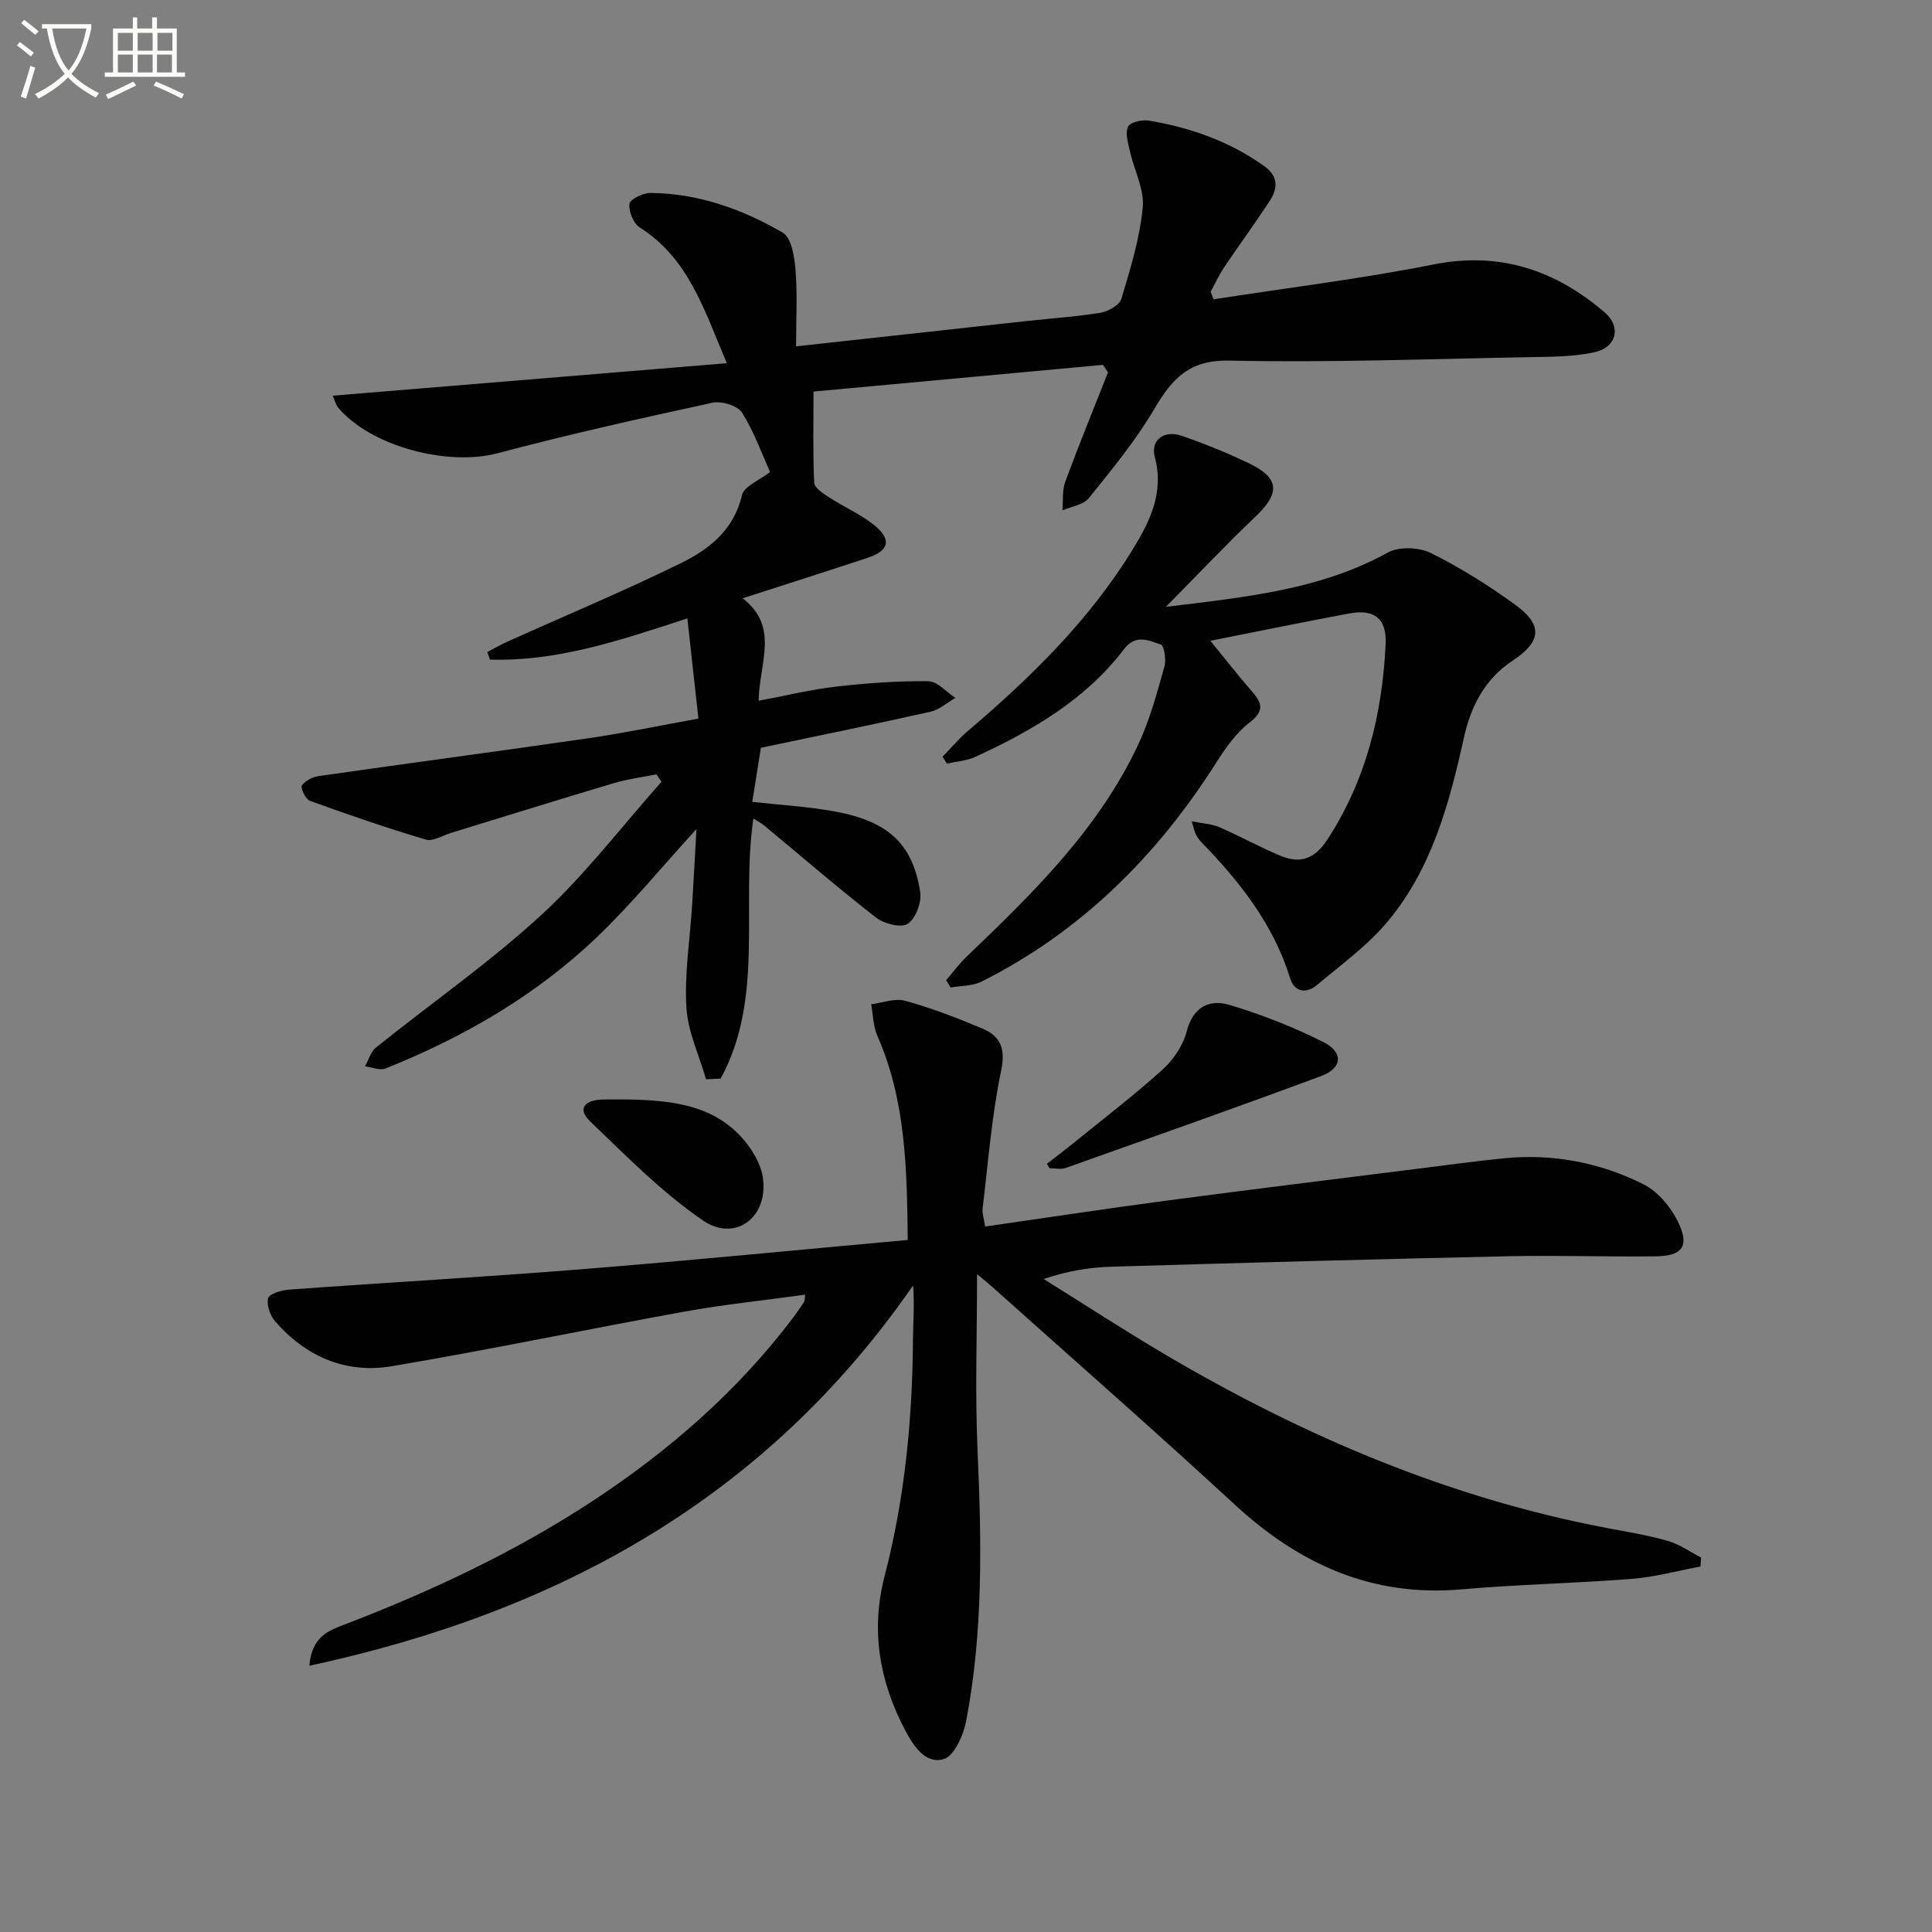 <svg enable-background="new 0 0 400 400" viewBox="0 0 400 400" xmlns="http://www.w3.org/2000/svg"><rect x="0" y="0" width="400" height="400" fill="#808080" stroke="none"/><path d="m6.4 11.7c-1-.8-1.9-1.6-2.9-2.3l.6-.7c.9.7 1.9 1.4 2.9 2.2zm-2.1 8.3c.7-2.1 1.4-4.2 2-6.4.2.1.6.3 1 .4-.7 2.3-1.3 4.4-1.9 6.4zm3-12.8c-1.1-.9-2.1-1.7-2.9-2.4l.6-.7c1 .8 2 1.5 3 2.4zm1.4-1.3v-.9h10.2v.9c-.9 4.2-2.3 7.3-4.1 9.4 1.3 1.4 3.2 2.7 5.7 4-.2.2-.4.5-.7.9-2.5-1.4-4.4-2.7-5.7-4.2-1.4 1.5-3.5 3-6.1 4.4 0 0 0 0-.1-.1-.3-.4-.5-.7-.7-.8 2.7-1.3 4.7-2.8 6.2-4.2-1.8-2.2-3-5.3-3.7-9.4zm9.2 0h-7.1c.6 3.8 1.7 6.7 3.4 8.7 1.7-2 2.9-4.8 3.7-8.7z" fill="#fbfcfa"/><path d="m31.6 3.6h.9v2.3h4.1v9.1h1.7v.9h-16.6v-.9h1.7v-9.1h4.1v-2.3h.9v2.3h3.1v-2.3zm-4 13.3.6.8c-1.9.9-3.8 1.9-5.8 2.8-.2-.3-.3-.6-.5-.9 2-.9 3.9-1.8 5.7-2.7zm-3.2-10.1v3.7h3.1v-3.7zm0 4.5v3.7h3.1v-3.7zm4.1-4.5v3.7h3.1v-3.7zm0 4.5v3.7h3.1v-3.7zm9.1 9.1c-2.1-1.1-4.1-2-5.8-2.7l.5-.8c2.2.9 4.1 1.8 5.8 2.6zm-1.9-13.6h-3.1v3.7h3.1zm-3.2 4.5v3.7h3.1v-3.7z" fill="#fbfcfa"/><g fill="#010101"><path d="m203.96 253.94c12.74-1.83 25.18-3.72 37.66-5.38 17.45-2.31 34.92-4.45 52.39-6.65 5.77-.73 11.54-1.51 17.32-2.09 10.15-1.03 19.93.87 28.92 5.36 3.2 1.6 6.09 5.23 7.54 8.61 1.91 4.47.21 6.25-5.01 6.32-10.12.13-20.25-.24-30.37-.02-27.45.6-54.9 1.35-82.34 2.17-4.56.14-9.09.89-14 2.54 8.42 5.24 16.73 10.67 25.27 15.7 28.53 16.81 58.65 29.65 91.36 35.86 4.23.8 8.51 1.49 12.64 2.68 2.41.69 4.58 2.26 6.85 3.44-.04.62-.08 1.24-.13 1.85-4.71.88-9.39 2.18-14.14 2.55-11.77.93-23.59 1.15-35.35 2.18-18.55 1.62-33.59-5.24-46.96-17.58-16.51-15.24-33.42-30.05-50.17-45.04-.82-.74-1.69-1.42-3.15-2.64 0 12.64-.43 24.56.1 36.44.83 18.81 1.2 37.57-2.37 56.13-.56 2.93-2.51 7.25-4.67 7.85-3.8 1.05-6.24-2.74-8.01-6.11-5.29-10.09-7.09-20.63-4.19-31.8 4.16-16.01 5.75-32.34 5.87-48.85.03-3.71.33-7.41.02-11.31-30.46 43.96-73.18 67.55-124.99 78.73.51-6.24 4.22-7.36 7.48-8.61 17.89-6.89 35.17-14.99 51.22-25.54 15.83-10.42 29.96-22.72 41.44-37.9.8-1.06 1.55-2.16 2.28-3.28.16-.24.11-.62.23-1.5-8.45 1.17-16.79 2.02-25.01 3.51-20.23 3.66-40.36 7.9-60.63 11.31-9.43 1.58-17.71-1.98-24.06-9.26-1.05-1.21-1.84-3.37-1.5-4.8.22-.91 2.71-1.69 4.24-1.8 20.23-1.47 40.49-2.61 60.71-4.23 22.33-1.79 44.63-3.99 67.49-6.06-.17-14.66-.38-28.84-6.3-42.29-.87-1.98-.87-4.33-1.27-6.51 2.36-.29 4.92-1.31 7.03-.72 5.42 1.5 10.71 3.53 15.9 5.71 3.77 1.58 4.95 4.06 3.98 8.73-1.96 9.37-2.68 19-3.84 28.54-.12 1.06.3 2.2.52 3.76z"/><path d="m144.6 148.78c-.81-7.32-1.53-13.83-2.29-20.75-14.07 4.61-27.04 8.96-40.86 8.53-.19-.52-.38-1.04-.57-1.56 1.45-.75 2.86-1.57 4.35-2.23 11.95-5.38 24.07-10.44 35.82-16.21 5.79-2.85 10.88-6.84 12.56-14.02.44-1.88 3.64-3.1 5.82-4.82-1.65-3.66-3.27-8.26-5.8-12.29-.91-1.45-4.24-2.45-6.12-2.05-14.89 3.23-29.77 6.55-44.49 10.46-10.24 2.72-26.09-1.32-32.97-9.4-.59-.69-.79-1.72-1.15-2.52 27.06-2.23 53.89-4.44 81.58-6.72-4.74-11.21-7.97-21.74-18.03-28.11-1.31-.83-2.32-3.33-2.13-4.9.11-.94 2.82-2.25 4.35-2.24 9.88.07 18.99 3.35 27.37 8.2 1.8 1.04 2.45 4.98 2.66 7.67.41 5.16.12 10.37.12 15.89 16.93-1.86 32.6-3.59 48.27-5.3 4.95-.54 9.94-.85 14.85-1.68 1.59-.27 3.86-1.6 4.25-2.92 1.85-6.18 3.79-12.47 4.4-18.84.36-3.77-1.78-7.76-2.66-11.68-.38-1.68-1-3.72-.38-5.07.42-.92 2.91-1.49 4.32-1.25 8.6 1.45 16.68 4.28 23.87 9.42 3.06 2.19 2.79 4.71 1.06 7.34-3.01 4.58-6.26 9.01-9.32 13.56-1.08 1.61-1.89 3.41-2.83 5.12.2.52.4 1.04.61 1.56 15.17-2.36 30.45-4.22 45.49-7.21 13.79-2.75 25.28 1.18 35.48 9.91 3.53 3.02 2.43 7.27-2.11 8.26-4.47.97-9.2.93-13.82 1.02-20.6.38-41.21 1.15-61.79.71-8.33-.18-11.86 3.78-15.53 10.02-3.85 6.55-8.77 12.51-13.55 18.45-1.13 1.4-3.61 1.72-5.47 2.54.18-1.99-.07-4.14.6-5.96 2.8-7.59 5.87-15.08 8.84-22.61-.35-.52-.7-1.04-1.04-1.56-20.18 1.86-40.36 3.72-59.93 5.53 0 6.71-.15 12.8.14 18.86.05 1.06 1.84 2.23 3.04 3.01 3.03 1.97 6.43 3.45 9.25 5.68 3.83 3.02 3.3 5.37-1.26 6.88-8.3 2.74-16.62 5.39-25.84 8.37 7.65 5.91 3.45 13.31 3.31 21.21 5.73-1.07 10.83-2.33 16-2.92 6.35-.73 12.77-1.19 19.15-1.12 1.87.02 3.71 2.24 5.57 3.45-1.7.98-3.29 2.45-5.12 2.86-11.62 2.61-23.29 4.98-35.14 7.47-.55 3.48-1.14 7.17-1.78 11.2 5.78.65 11.54.96 17.17 2 11.04 2.04 16.08 6.76 17.6 16.71.32 2.1-.93 5.44-2.58 6.53-1.36.9-4.9.01-6.55-1.27-7.88-6.13-15.44-12.67-23.13-19.05-.6-.5-1.32-.86-2.28-1.48-2.64 18.14 2.36 37.14-6.78 53.85-1.01.05-2.01.1-3.02.14-1.43-4.96-3.78-9.87-4.07-14.9-.41-7.02.74-14.12 1.19-21.19.32-5.08.58-10.17.89-15.71-7.17 7.85-13.45 15.53-20.57 22.34-12.64 12.09-27.6 20.75-43.81 27.23-1.17.47-2.82-.27-4.24-.45.74-1.31 1.17-3 2.25-3.87 11.4-9.16 23.48-17.57 34.22-27.43 9.09-8.35 16.67-18.35 24.92-27.62-.35-.51-.71-1.02-1.06-1.53-2.93.59-5.92.96-8.77 1.81-11.28 3.36-22.52 6.87-33.77 10.32-1.74.53-3.73 1.82-5.2 1.38-8.09-2.41-16.08-5.16-24.02-8.04-.88-.32-1.97-2.67-1.64-3.15.7-1 2.23-1.79 3.52-1.97 18.56-2.66 37.14-5.12 55.7-7.81 7.39-1.07 14.67-2.6 22.88-4.08z"/><path d="m241.38 125.64c16.72-2.03 32.02-3.55 45.97-11.25 2.31-1.27 6.44-1.1 8.89.11 6.08 3 11.89 6.67 17.4 10.65 5.86 4.23 5.52 7.68-.48 11.64-5.79 3.83-8.66 9.5-10.1 16.04-2.99 13.54-6.62 26.94-15.65 37.83-4.18 5.04-9.67 9.02-14.74 13.27-2.16 1.81-4.65 1.56-5.57-1.41-3.45-11.16-10.41-19.96-18.36-28.15-.46-.47-.83-1.04-1.15-1.61-.23-.41-.3-.91-.86-2.72 2.39.48 4.16.54 5.68 1.2 4.26 1.85 8.34 4.1 12.61 5.91 4.03 1.71 7.1.78 9.72-3.21 8.1-12.37 11.45-26.08 12.14-40.57.25-5.25-2.27-7.32-7.46-6.37-9.42 1.74-18.8 3.69-28.83 5.67 3.01 3.68 5.71 7.14 8.59 10.45 2.1 2.41 2.69 4.03-.44 6.44-2.77 2.13-4.96 5.23-6.87 8.24-12.29 19.38-28.01 35.06-48.65 45.43-1.87.94-4.26.84-6.41 1.22-.3-.51-.61-1.01-.91-1.52 1.41-1.64 2.69-3.41 4.25-4.89 13.75-13.15 27.37-26.45 35.57-44.02 2.37-5.07 3.82-10.59 5.36-15.99.4-1.42-.03-4.34-.74-4.58-2.46-.83-5.19-2.24-7.6.92-7.99 10.51-19.07 16.92-30.79 22.32-1.8.83-3.93.96-5.9 1.41-.3-.47-.61-.94-.91-1.42 1.74-1.79 3.35-3.73 5.25-5.34 12.99-11.05 25.1-22.88 34.1-37.54 3.61-5.88 6.56-11.82 4.6-19.2-.93-3.52 1.92-5.64 5.61-4.36 4.68 1.62 9.29 3.49 13.76 5.62 6.49 3.1 6.65 6.18 1.44 11.13-5.99 5.7-11.66 11.71-18.52 18.65z"/><path d="m216.73 240.96c1.86-1.44 3.74-2.85 5.56-4.33 6.18-5.02 12.53-9.87 18.43-15.21 2.24-2.02 4.22-4.98 4.97-7.86 1.33-5.13 4.72-6.75 8.91-5.49 6.62 1.98 13.14 4.56 19.32 7.64 4.3 2.15 4.04 5.43-.41 7.08-17.57 6.52-35.24 12.76-52.9 19.03-.99.35-2.2.05-3.31.05-.19-.3-.38-.6-.57-.91z"/><path d="m130.6 227.64c8.44.23 16.74 1.1 22.85 7.74 2.12 2.3 4.07 5.47 4.5 8.47 1.17 8.18-5.74 13.42-12.45 8.81-8.49-5.83-15.87-13.35-23.35-20.53-2.79-2.68-.87-4.39 2.48-4.48 1.99-.06 3.98-.01 5.97-.01z"/></g></svg>
